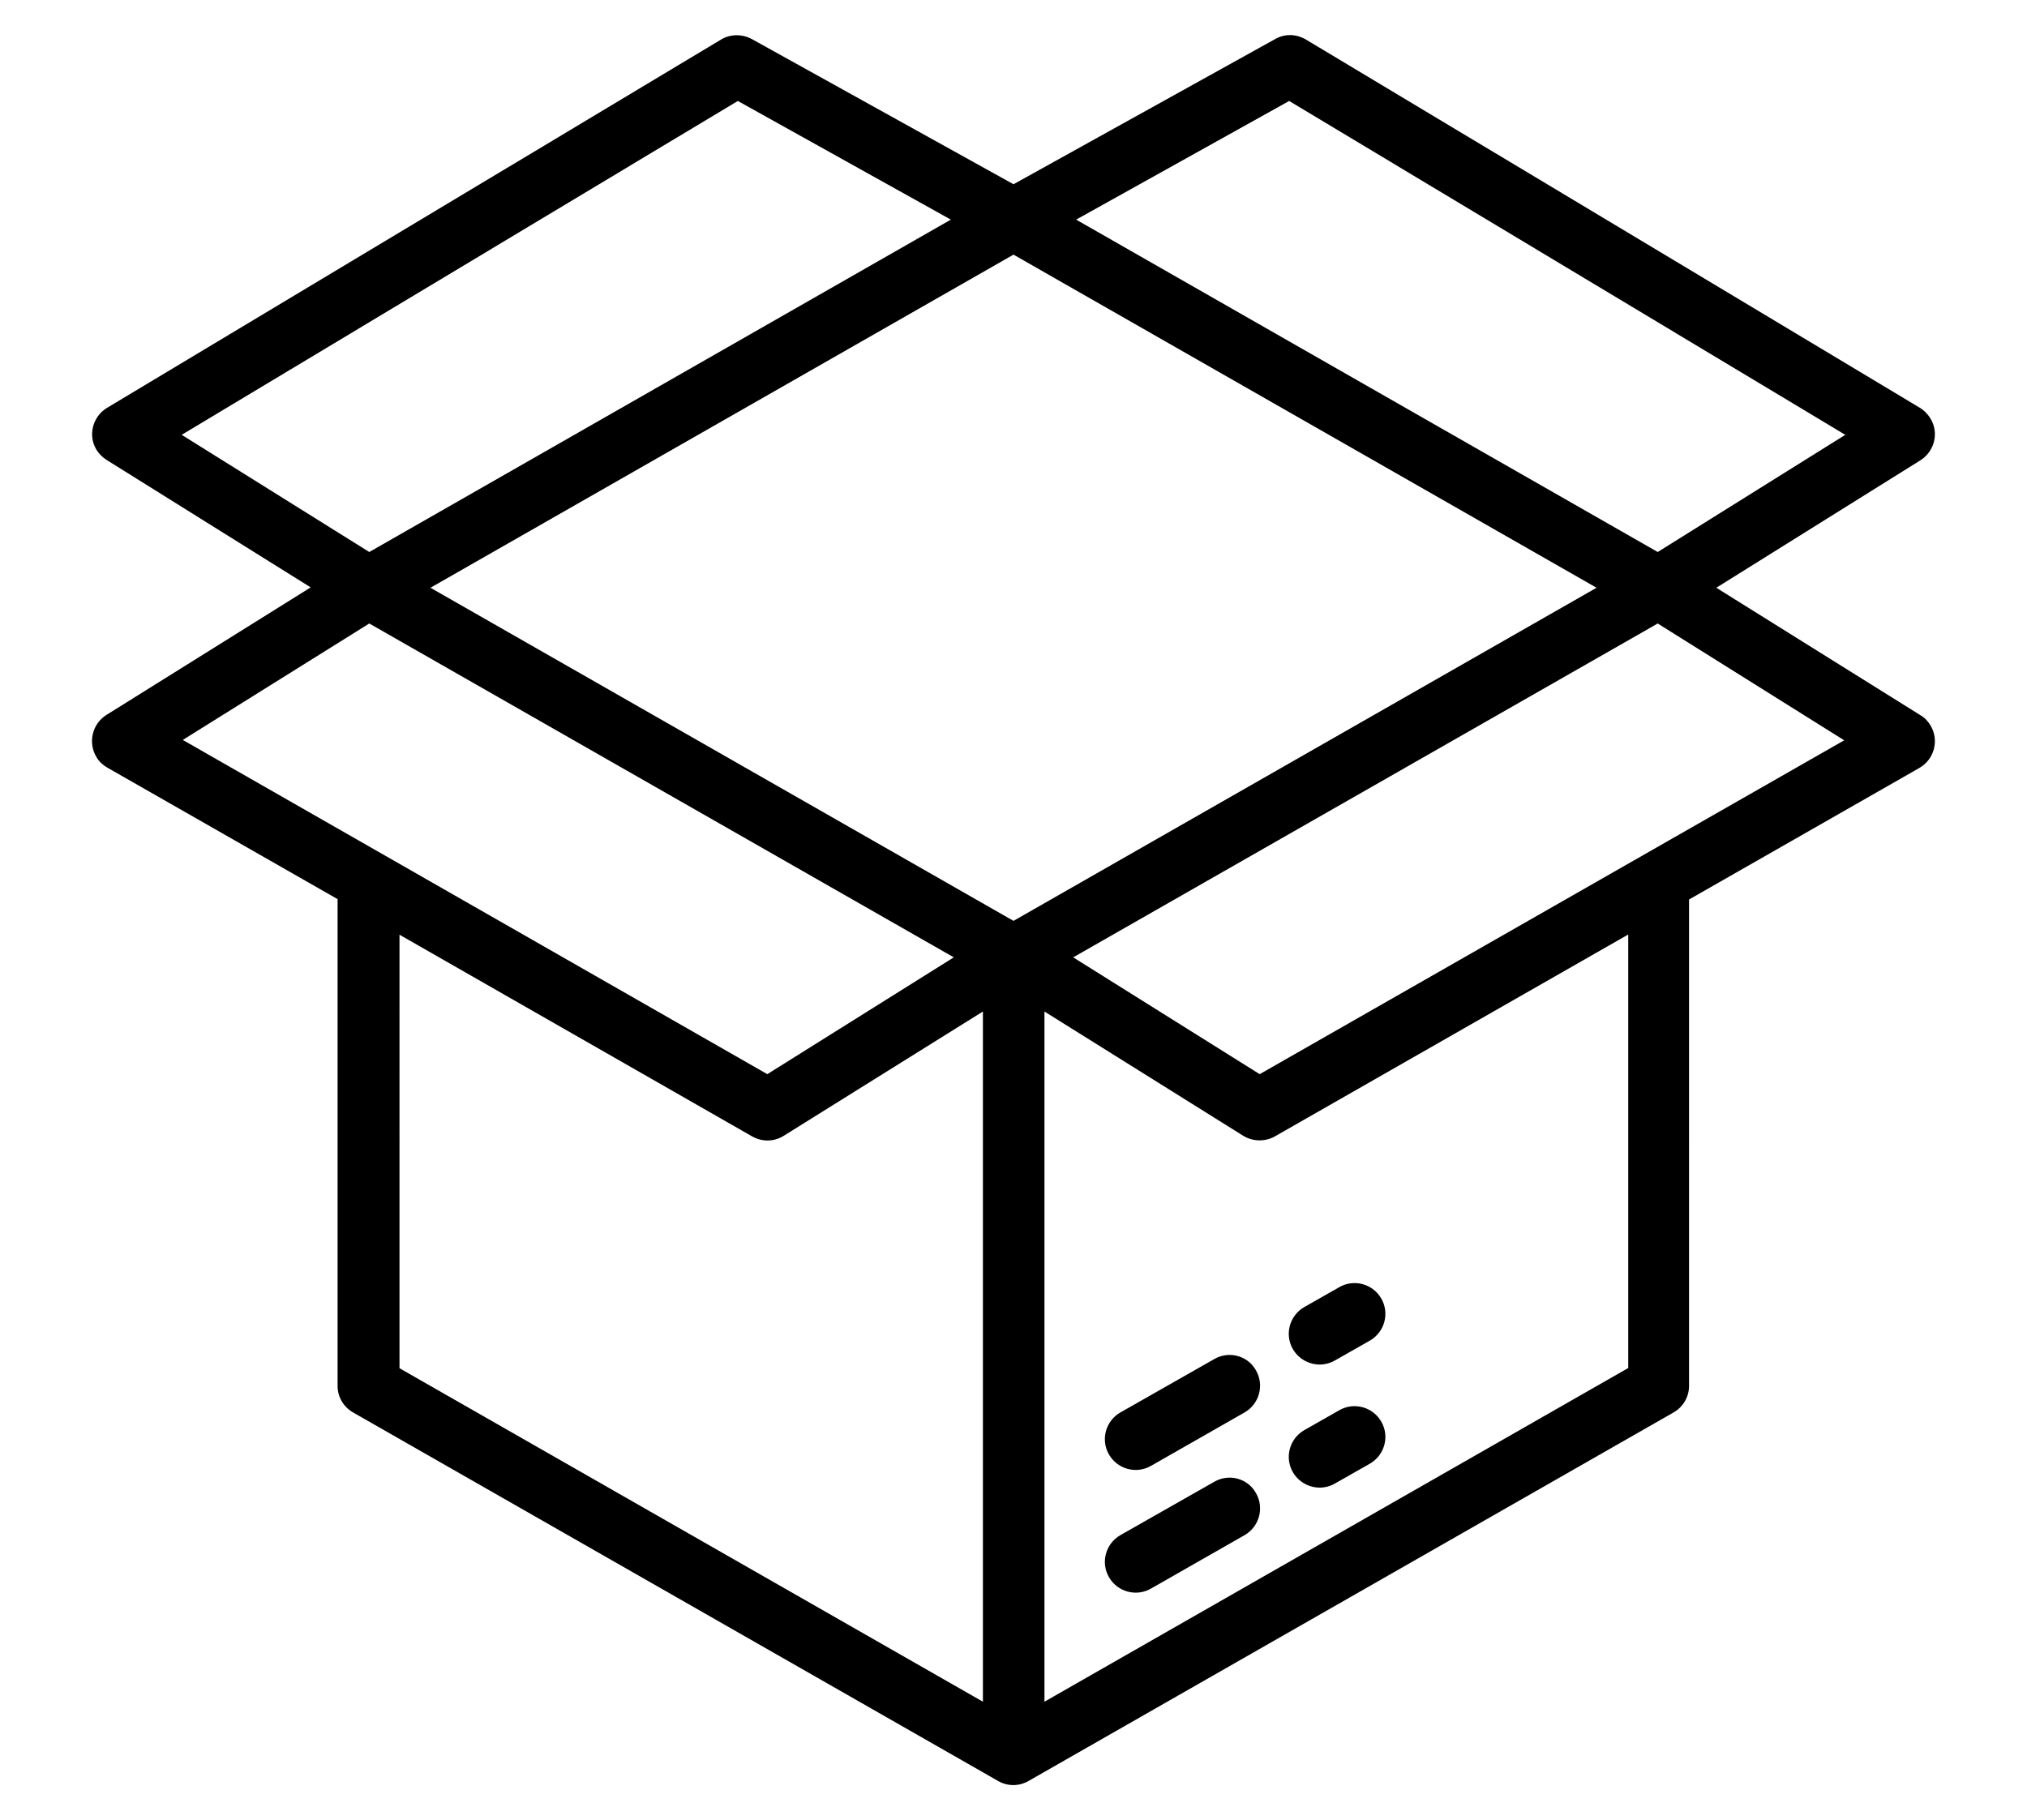 <?xml version="1.0" encoding="utf-8"?>
<!-- Generator: Adobe Illustrator 22.0.1, SVG Export Plug-In . SVG Version: 6.00 Build 0)  -->
<svg version="1.1" id="Layer_1" xmlns="http://www.w3.org/2000/svg" xmlns:xlink="http://www.w3.org/1999/xlink" x="0px" y="0px"
	 viewBox="0 0 550 494" style="enable-background:new 0 0 550 494;" xml:space="preserve">
<g id="Open_Box">
	<path d="M521.1,194.1l-55.4-34.6l55.4-34.6c3.9-2.5,5.1-7.6,2.6-11.5c-0.7-1.1-1.6-2-2.7-2.7l-166.7-100c-2.6-1.5-5.7-1.6-8.3-0.1
		L275,50l-71-39.4c-2.6-1.4-5.8-1.4-8.3,0.1L29,110.7c-3.9,2.4-5.2,7.5-2.8,11.4c0.7,1.1,1.6,2,2.7,2.7l55.4,34.6l-55.4,34.6
		c-3.9,2.4-5.1,7.6-2.7,11.5c0.7,1.2,1.7,2.1,2.9,2.8l62.5,35.7v132.1c0,3,1.6,5.7,4.2,7.2l175,100c2.6,1.5,5.7,1.5,8.3,0l175-100
		c2.6-1.5,4.2-4.2,4.2-7.2V244.1l62.5-35.7c4-2.3,5.4-7.4,3.1-11.4C523.2,195.8,522.3,194.8,521.1,194.1L521.1,194.1z M275,249.9
		l-158.2-90.4L275,69.1l158.2,90.4L275,249.9z M349.8,27.4L500.7,118l-50.9,31.8L292,59.6L349.8,27.4z M200.2,27.4L258,59.6
		l-157.8,90.2L49.3,118L200.2,27.4z M100.2,169.2l158.6,90.6l-50.6,31.7L49.6,200.8L100.2,169.2z M108.3,253.6l95.8,54.8
		c2.7,1.5,5.9,1.5,8.6-0.2l54-33.7v187.3l-158.3-90.5V253.6z M441.7,371.3l-158.3,90.5V274.5l53.9,33.7c2.6,1.6,5.9,1.7,8.6,0.2
		l95.9-54.8V371.3z M341.8,291.5l-50.6-31.7l158.6-90.6l50.6,31.7L341.8,291.5z"/>
	<path d="M329.5,402.1L304,416.6c-4,2.3-5.4,7.4-3.1,11.4c2.3,4,7.4,5.4,11.4,3.1l0,0l25.4-14.5c4-2.3,5.4-7.4,3.1-11.4
		C338.6,401.2,333.5,399.8,329.5,402.1z"/>
	<path d="M358.1,403.7c1.4,0,2.9-0.4,4.1-1.1l9.5-5.4c4-2.3,5.4-7.4,3.1-11.4c-2.3-4-7.4-5.4-11.4-3.1l0,0l-9.5,5.4
		c-4,2.3-5.4,7.4-3.1,11.4C352.3,402.1,355.1,403.7,358.1,403.7L358.1,403.7z"/>
	<path d="M329.5,368.8L304,383.3c-4,2.3-5.4,7.4-3.1,11.4c2.3,4,7.4,5.4,11.4,3.1l25.4-14.5c4-2.3,5.4-7.4,3.1-11.4
		C338.6,367.9,333.5,366.5,329.5,368.8z"/>
	<path d="M358.1,370.3c1.4,0,2.9-0.4,4.1-1.1l9.5-5.4c4-2.3,5.4-7.4,3.1-11.4c-2.3-4-7.4-5.4-11.4-3.1l-9.5,5.4
		c-4,2.3-5.4,7.4-3.1,11.4C352.3,368.7,355.1,370.3,358.1,370.3L358.1,370.3z"/>
</g>
</svg>
